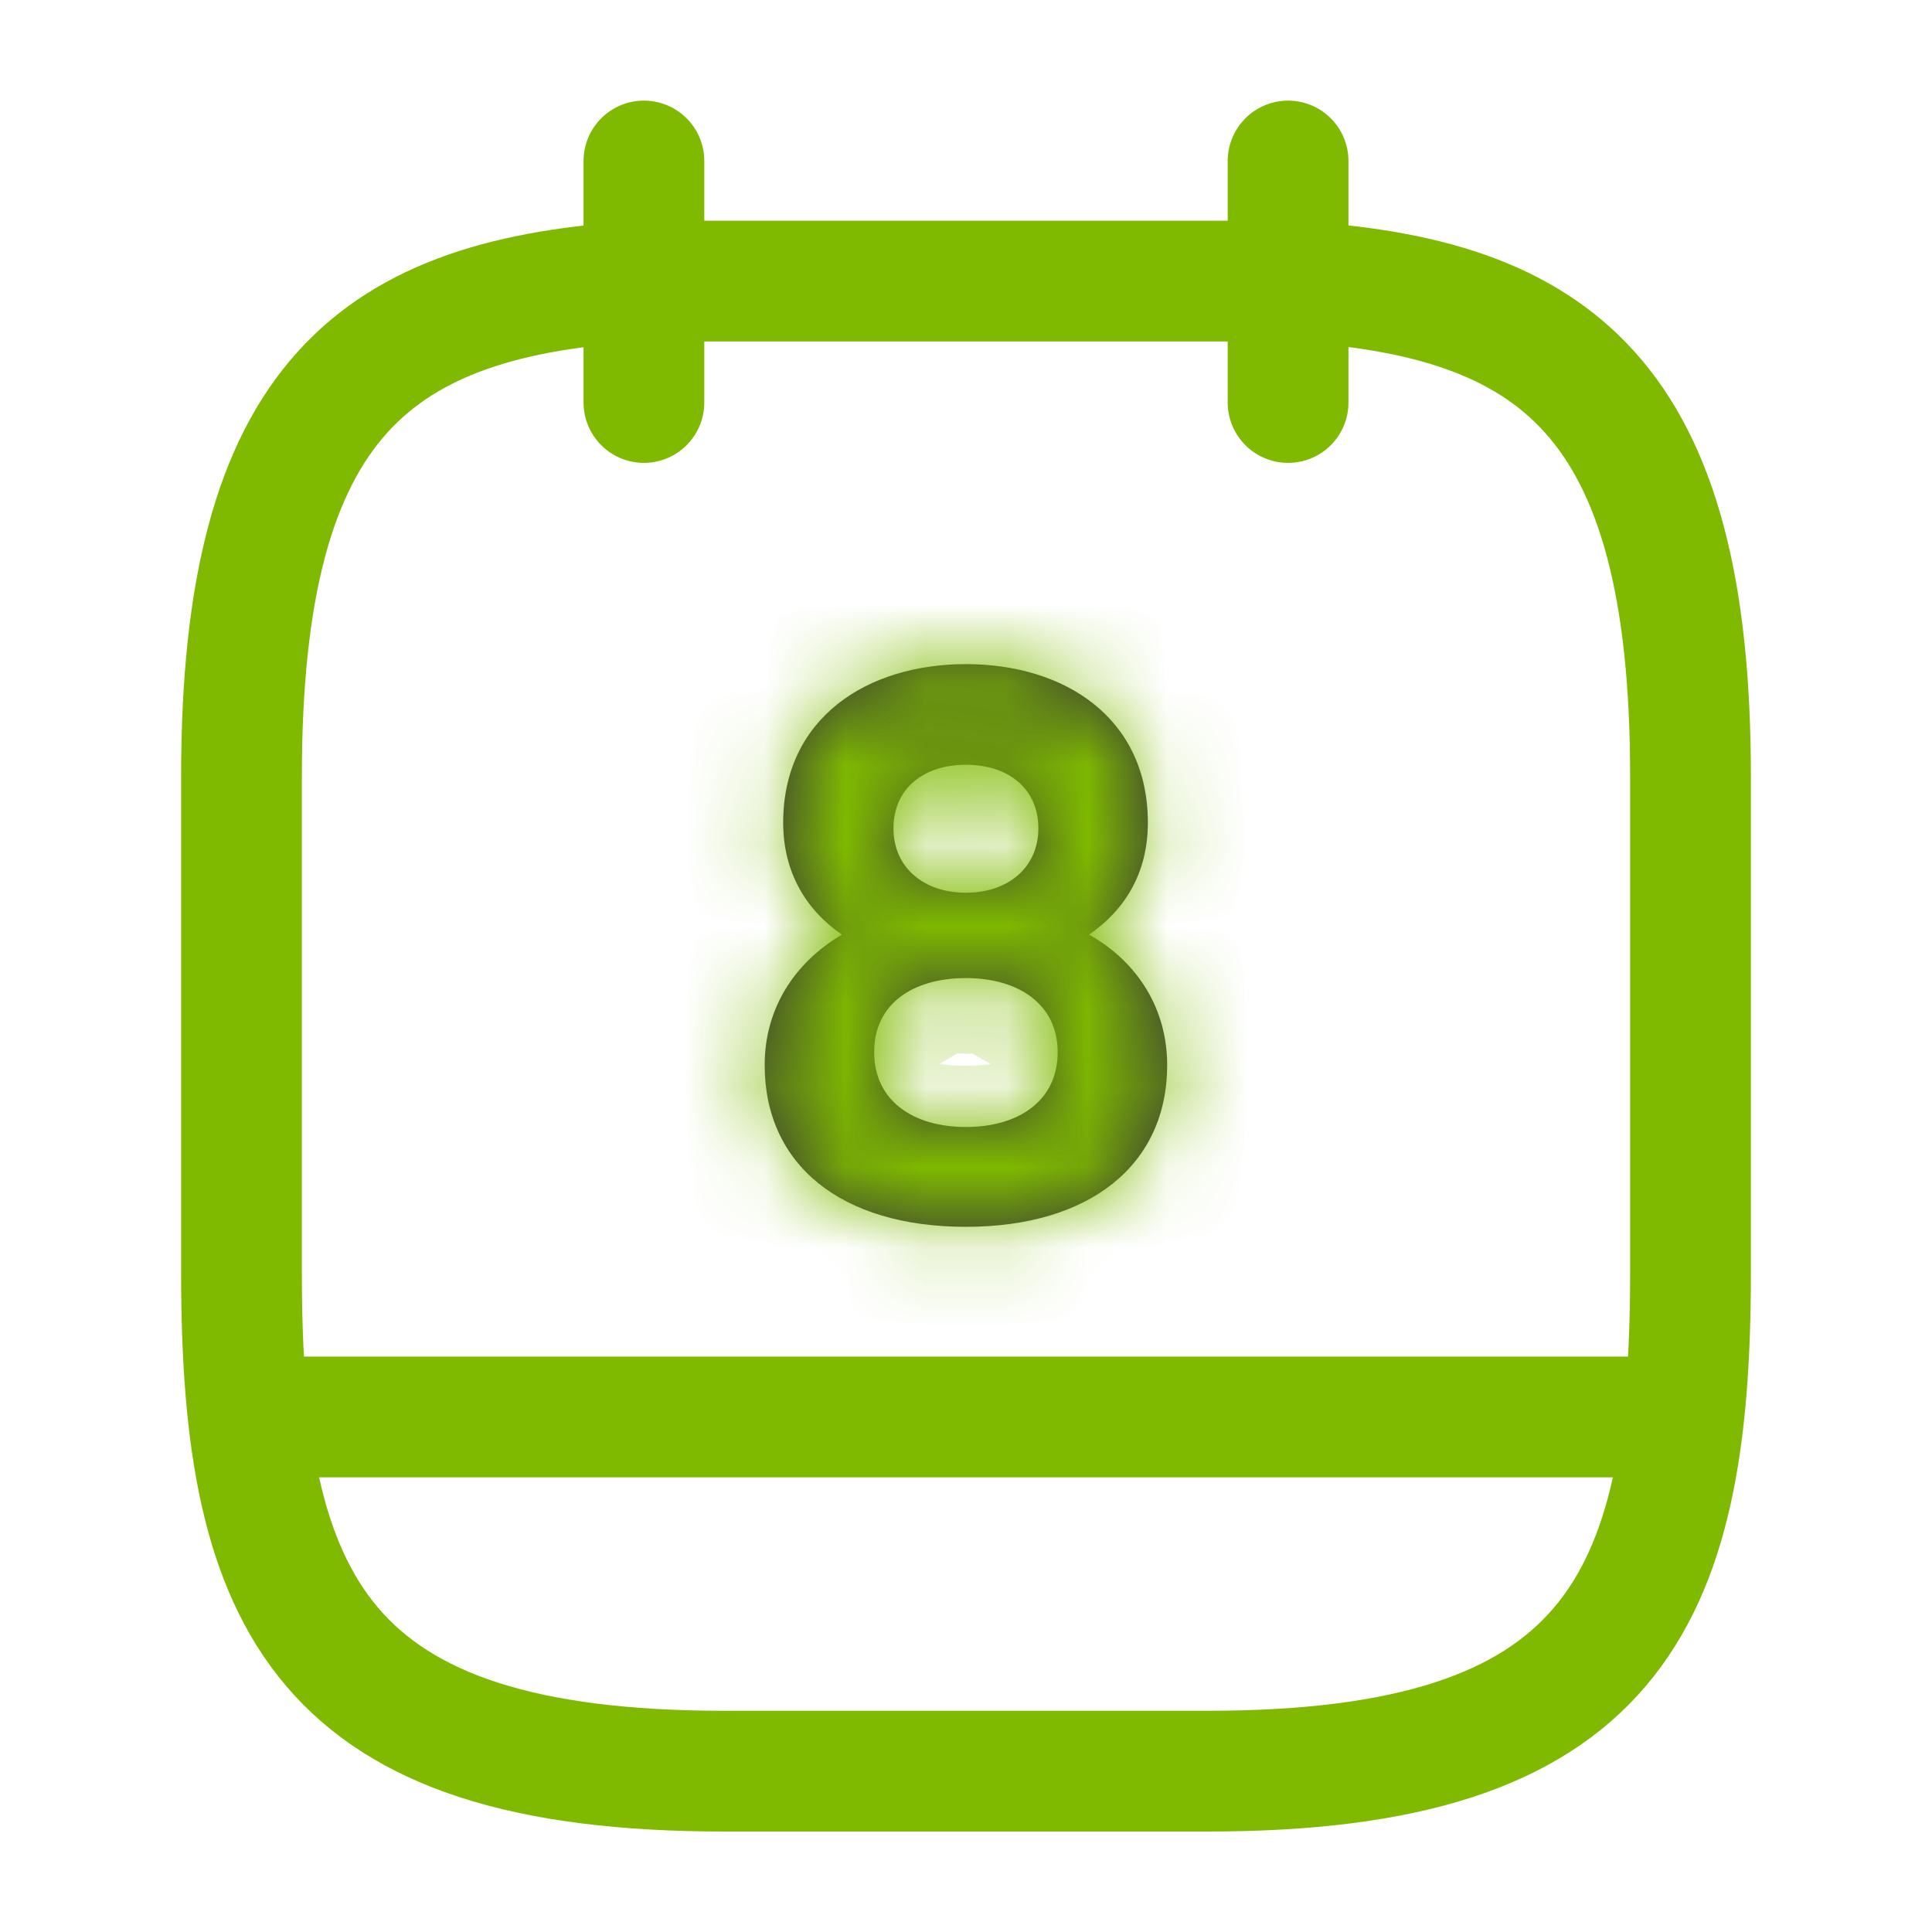 <svg width="24" height="24" viewBox="0 0 24 24" fill="none" xmlns="http://www.w3.org/2000/svg">
<path d="M7.999 2V5" stroke="#7FBA00" stroke-width="1.5" stroke-miterlimit="10" stroke-linecap="round" stroke-linejoin="round"/>
<path d="M16.001 2V5" stroke="#7FBA00" stroke-width="1.5" stroke-miterlimit="10" stroke-linecap="round" stroke-linejoin="round"/>
<path d="M16 3.492C19.33 3.672 21 4.942 21 9.642V15.822C21 19.942 20 22.002 15 22.002H9C4 22.002 3 19.942 3 15.822V9.642C3 4.942 4.67 3.682 8 3.492H16Z" stroke="#7FBA00" stroke-width="1.5" stroke-miterlimit="10" stroke-linecap="round" stroke-linejoin="round"/>
<path d="M20.75 17.602H3.25" stroke="#7FBA00" stroke-width="1.5" stroke-miterlimit="10" stroke-linecap="round" stroke-linejoin="round"/>
<mask id="path-5-inside-1_6375_3328" fill="white">
<path d="M11.999 8.25C10.769 8.25 9.729 8.92 9.729 10.22C9.729 10.84 10.019 11.31 10.459 11.61C9.849 11.97 9.499 12.55 9.499 13.23C9.499 14.47 10.449 15.24 11.999 15.24C13.539 15.24 14.499 14.47 14.499 13.23C14.499 12.55 14.149 11.96 13.529 11.61C13.979 11.3 14.259 10.84 14.259 10.22C14.259 8.92 13.229 8.25 11.999 8.25ZM11.999 11.09C11.479 11.09 11.099 10.78 11.099 10.29C11.099 9.79 11.479 9.5 11.999 9.5C12.519 9.5 12.899 9.79 12.899 10.29C12.899 10.78 12.519 11.09 11.999 11.09ZM11.999 14C11.339 14 10.859 13.67 10.859 13.07C10.859 12.47 11.339 12.15 11.999 12.15C12.659 12.15 13.139 12.48 13.139 13.07C13.139 13.67 12.659 14 11.999 14Z"/>
</mask>
<path d="M11.999 8.25C10.769 8.25 9.729 8.92 9.729 10.22C9.729 10.84 10.019 11.31 10.459 11.61C9.849 11.97 9.499 12.55 9.499 13.23C9.499 14.47 10.449 15.24 11.999 15.24C13.539 15.24 14.499 14.47 14.499 13.23C14.499 12.55 14.149 11.96 13.529 11.61C13.979 11.3 14.259 10.84 14.259 10.22C14.259 8.92 13.229 8.25 11.999 8.25ZM11.999 11.09C11.479 11.09 11.099 10.78 11.099 10.29C11.099 9.79 11.479 9.5 11.999 9.5C12.519 9.5 12.899 9.79 12.899 10.29C12.899 10.78 12.519 11.09 11.999 11.09ZM11.999 14C11.339 14 10.859 13.67 10.859 13.07C10.859 12.47 11.339 12.15 11.999 12.15C12.659 12.15 13.139 12.48 13.139 13.07C13.139 13.67 12.659 14 11.999 14Z" fill="#383838"/>
<path d="M10.459 11.61L11.476 13.332L14.188 11.732L11.586 9.958L10.459 11.61ZM13.529 11.61L12.394 9.963L9.759 11.778L12.546 13.352L13.529 11.61ZM11.999 6.25C11.046 6.25 10.004 6.507 9.156 7.184C8.254 7.903 7.729 8.977 7.729 10.22H11.729C11.729 10.167 11.738 10.178 11.717 10.222C11.696 10.267 11.667 10.298 11.65 10.311C11.637 10.321 11.652 10.306 11.713 10.287C11.775 10.268 11.87 10.25 11.999 10.25V6.25ZM7.729 10.22C7.729 11.547 8.385 12.617 9.332 13.262L11.586 9.958C11.6 9.967 11.644 10.003 11.683 10.073C11.724 10.148 11.729 10.209 11.729 10.22H7.729ZM9.443 9.888C8.272 10.578 7.499 11.787 7.499 13.23H11.499C11.499 13.233 11.498 13.246 11.493 13.266C11.488 13.286 11.479 13.306 11.469 13.323C11.459 13.34 11.45 13.35 11.448 13.351C11.446 13.353 11.454 13.345 11.476 13.332L9.443 9.888ZM7.499 13.23C7.499 14.408 7.975 15.502 8.913 16.257C9.801 16.973 10.917 17.24 11.999 17.24V13.24C11.531 13.24 11.398 13.122 11.423 13.143C11.44 13.156 11.469 13.189 11.489 13.232C11.508 13.273 11.499 13.282 11.499 13.23H7.499ZM11.999 17.24C13.079 17.24 14.193 16.971 15.079 16.259C16.015 15.507 16.499 14.415 16.499 13.23H12.499C12.499 13.279 12.491 13.269 12.51 13.227C12.53 13.184 12.558 13.153 12.574 13.141C12.595 13.124 12.459 13.24 11.999 13.24V17.24ZM16.499 13.23C16.499 11.798 15.733 10.558 14.512 9.868L12.546 13.352C12.561 13.36 12.563 13.364 12.557 13.358C12.551 13.352 12.541 13.341 12.53 13.322C12.518 13.303 12.51 13.283 12.505 13.264C12.499 13.245 12.499 13.232 12.499 13.23H16.499ZM14.664 13.257C15.615 12.601 16.259 11.545 16.259 10.22H12.259C12.259 10.224 12.259 10.207 12.266 10.177C12.274 10.146 12.287 10.11 12.307 10.073C12.35 9.995 12.396 9.962 12.394 9.963L14.664 13.257ZM16.259 10.22C16.259 8.984 15.742 7.91 14.842 7.188C13.995 6.508 12.953 6.25 11.999 6.25V10.25C12.128 10.25 12.222 10.268 12.282 10.286C12.341 10.304 12.353 10.319 12.339 10.307C12.32 10.292 12.29 10.26 12.27 10.216C12.249 10.173 12.259 10.164 12.259 10.22H16.259ZM11.999 9.09C12.127 9.09 12.396 9.13 12.664 9.363C12.96 9.62 13.099 9.979 13.099 10.29H9.099C9.099 11.091 9.428 11.851 10.044 12.385C10.632 12.895 11.351 13.09 11.999 13.09V9.09ZM13.099 10.29C13.099 10.59 12.963 10.966 12.644 11.236C12.363 11.473 12.094 11.5 11.999 11.5V7.5C11.384 7.5 10.665 7.672 10.064 8.179C9.425 8.719 9.099 9.49 9.099 10.29H13.099ZM11.999 11.5C11.904 11.5 11.635 11.473 11.354 11.236C11.035 10.966 10.899 10.59 10.899 10.29H14.899C14.899 9.49 14.573 8.719 13.934 8.179C13.333 7.672 12.614 7.5 11.999 7.5V11.5ZM10.899 10.29C10.899 9.979 11.038 9.62 11.334 9.363C11.602 9.13 11.871 9.09 11.999 9.09V13.09C12.647 13.09 13.366 12.895 13.954 12.385C14.57 11.851 14.899 11.091 14.899 10.29H10.899ZM11.999 12C11.999 12 12.009 12 12.025 12.002C12.042 12.005 12.069 12.009 12.104 12.02C12.173 12.04 12.285 12.085 12.409 12.181C12.539 12.282 12.662 12.424 12.748 12.604C12.833 12.782 12.859 12.948 12.859 13.07H8.859C8.859 13.964 9.246 14.789 9.954 15.339C10.603 15.843 11.362 16 11.999 16V12ZM12.859 13.07C12.859 13.191 12.833 13.361 12.745 13.544C12.656 13.728 12.529 13.872 12.397 13.973C12.15 14.162 11.963 14.15 11.999 14.15V10.15C11.375 10.15 10.618 10.298 9.966 10.797C9.25 11.345 8.859 12.172 8.859 13.07H12.859ZM11.999 14.15C11.998 14.15 11.99 14.15 11.973 14.148C11.957 14.146 11.93 14.141 11.896 14.131C11.829 14.111 11.718 14.067 11.595 13.972C11.467 13.873 11.343 13.732 11.255 13.551C11.167 13.37 11.139 13.199 11.139 13.07H15.139C15.139 12.169 14.743 11.349 14.038 10.805C13.392 10.307 12.636 10.15 11.999 10.15V14.15ZM11.139 13.07C11.139 12.948 11.165 12.782 11.25 12.604C11.337 12.424 11.46 12.282 11.589 12.181C11.713 12.085 11.825 12.04 11.894 12.02C11.929 12.009 11.956 12.005 11.973 12.002C11.989 12 11.998 12 11.999 12V16C12.636 16 13.396 15.843 14.044 15.339C14.752 14.789 15.139 13.964 15.139 13.07H11.139Z" fill="#7FBA00" mask="url(#path-5-inside-1_6375_3328)"/>
</svg>
